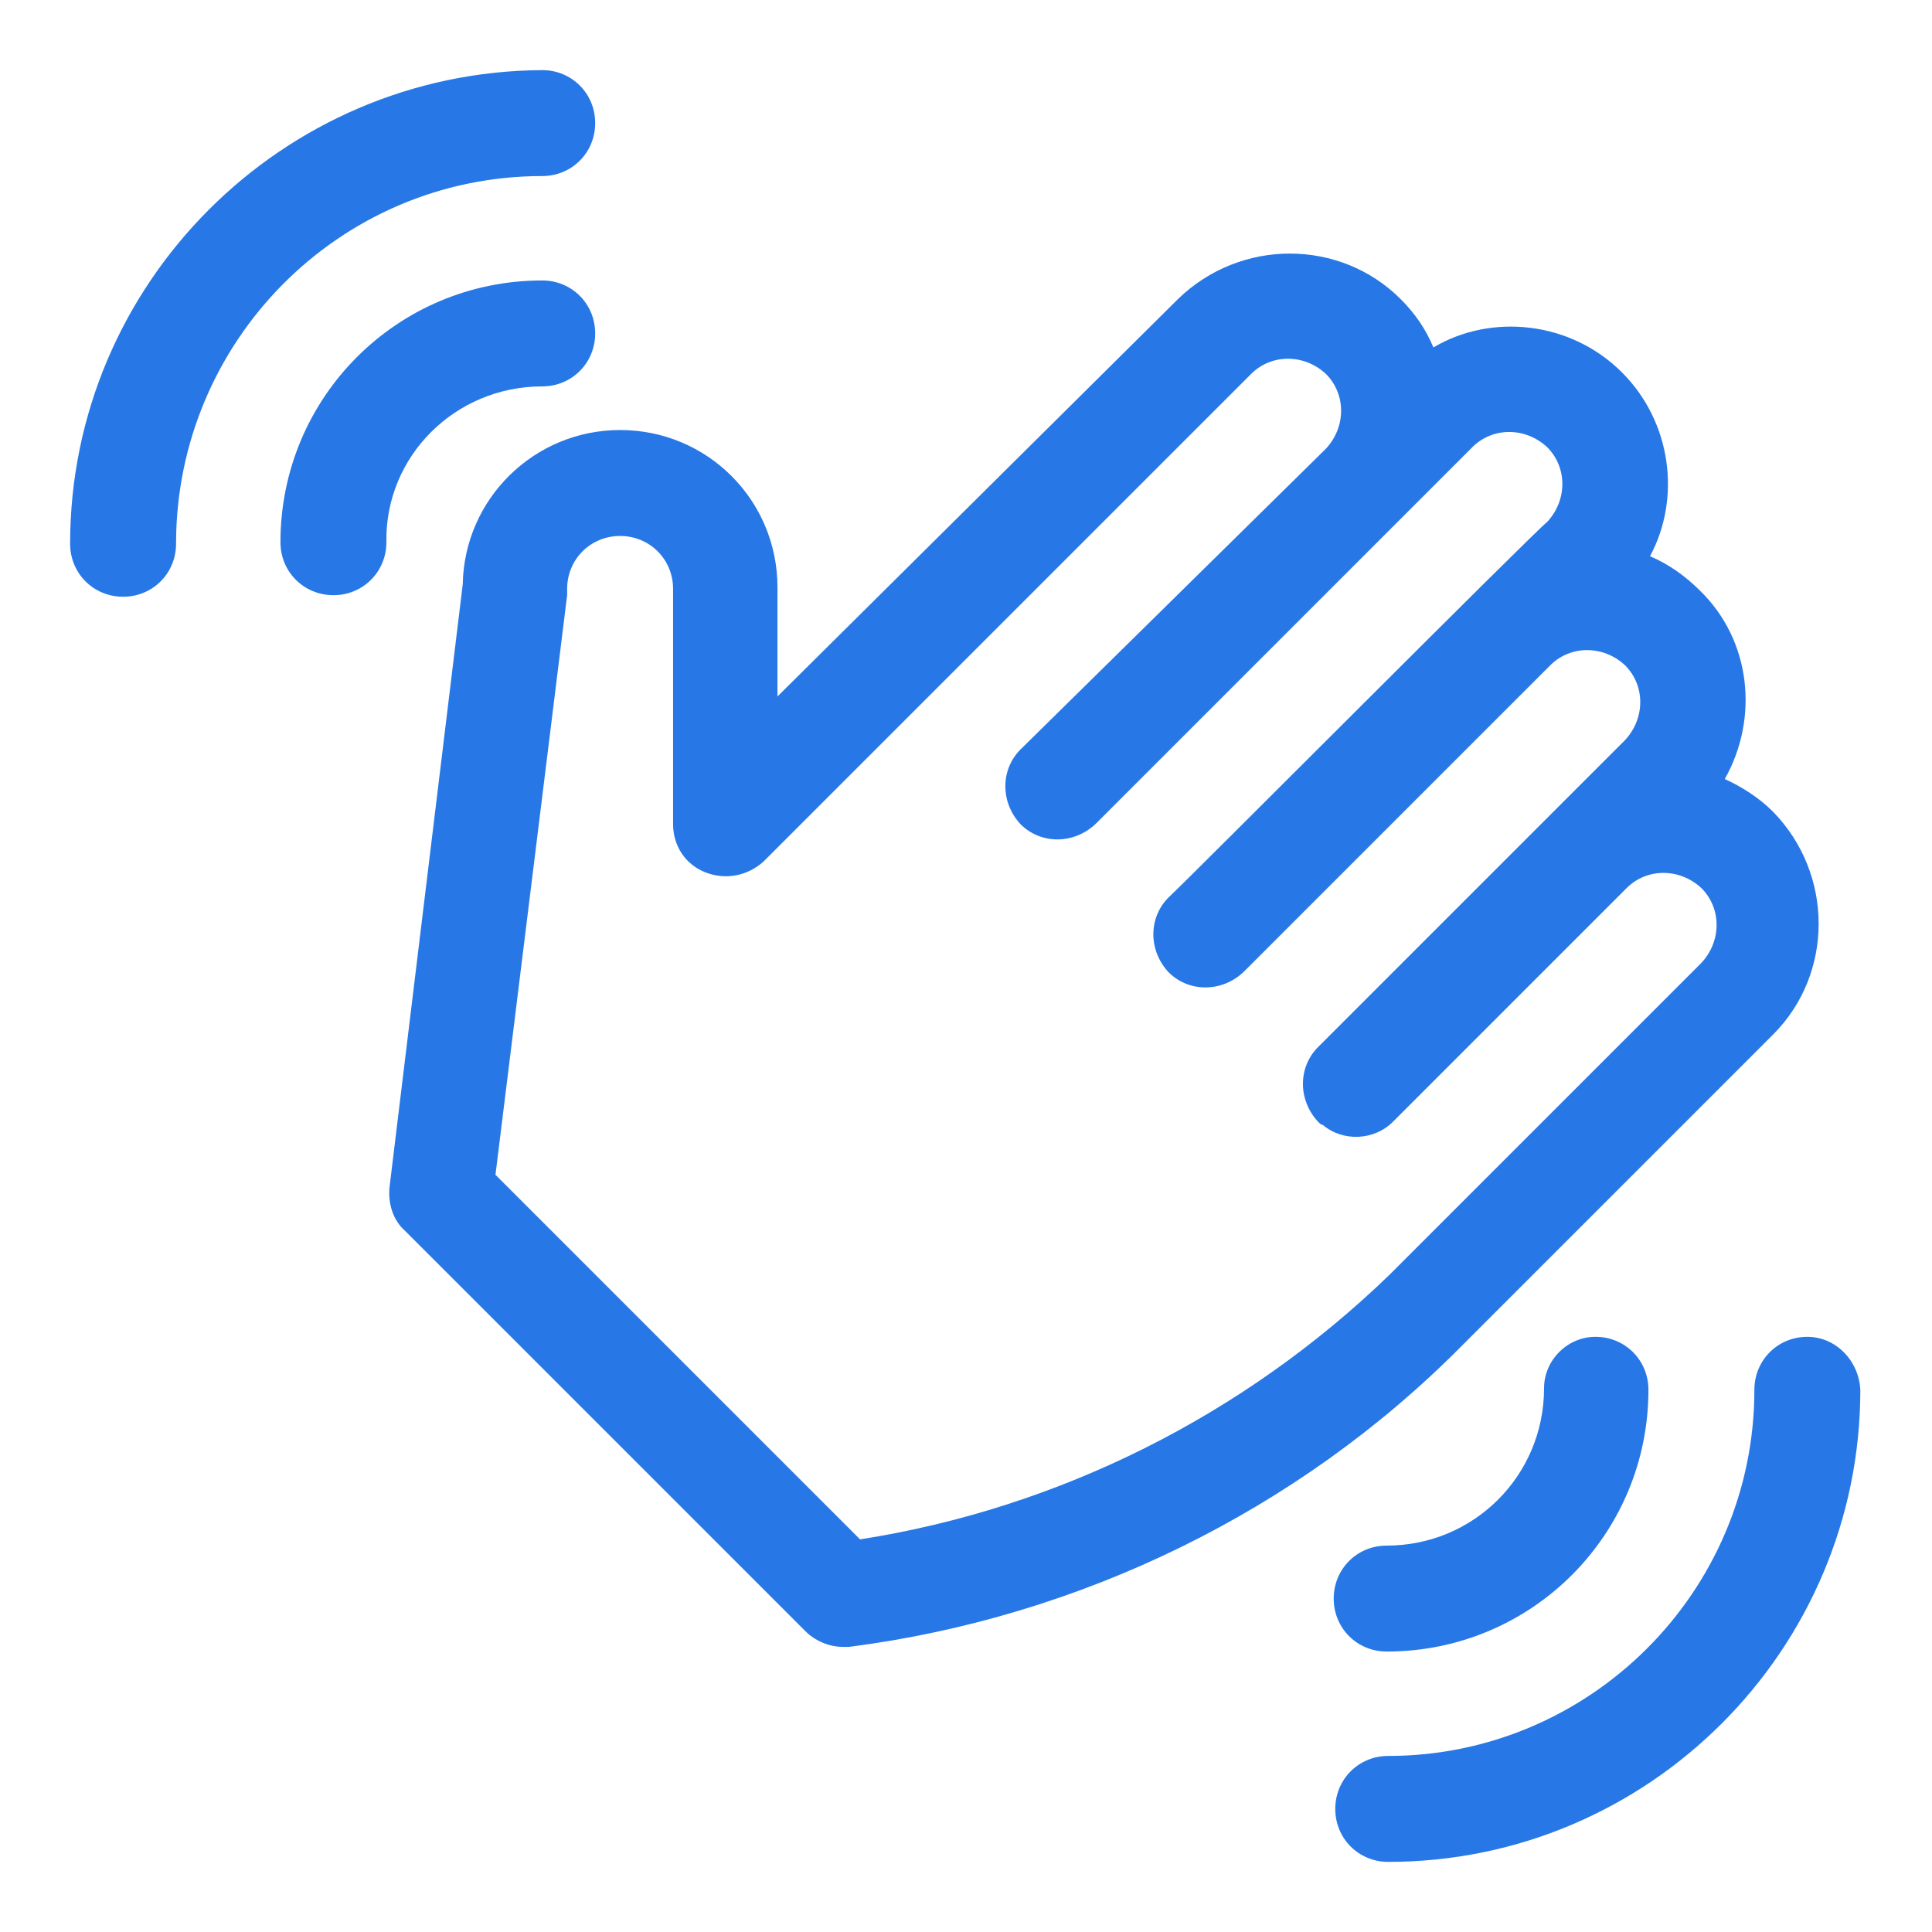 <?xml version="1.0" encoding="utf-8"?>
<!-- Generator: Adobe Illustrator 25.2.3, SVG Export Plug-In . SVG Version: 6.00 Build 0)  -->
<svg version="1.1" id="Layer_1" xmlns="http://www.w3.org/2000/svg" xmlns:xlink="http://www.w3.org/1999/xlink" x="0px" y="0px"
	 viewBox="0 0 124 124" style="enable-background:new 0 0 124 124;" xml:space="preserve">
<style type="text/css">
	.st0{fill:#2778E6;}
	.st1{fill-rule:evenodd;clip-rule:evenodd;fill:#2778E6;}
</style>
<g>
	<path class="st0" d="M113.8,66.4c3.9-3.9,3.9-10.3,0-14.3c-0.9-0.9-2-1.6-3.1-2.1c2.2-3.9,1.7-8.9-1.6-12.1c-0.9-0.9-2-1.7-3.2-2.2
		c2-3.7,1.4-8.6-1.8-11.8c-3.3-3.3-8.4-3.8-12.1-1.6c-0.5-1.2-1.2-2.2-2.1-3.1c-3.9-3.9-10.3-3.9-14.3,0L49.9,44.7v-7
		c0-5.6-4.5-10.1-10.1-10.1c-5.5,0-10,4.4-10.1,9.9L25,76.2c-0.1,1,0.2,2.1,1,2.8l25.7,25.7c0.6,0.6,1.5,1,2.4,1c0.1,0,0.3,0,0.4,0
		c14.8-1.9,28.8-8.7,39.3-19.3L113.8,66.4z M55.2,98.8L31.8,75.4l4.6-37.2c0-0.1,0-0.3,0-0.4c0-1.9,1.5-3.4,3.4-3.4
		c1.9,0,3.4,1.5,3.4,3.4v15.1c0,1.4,0.8,2.6,2.1,3.1c1.3,0.5,2.7,0.2,3.7-0.7l31.3-31.3c1.3-1.3,3.4-1.3,4.8,0
		c1.3,1.3,1.3,3.4,0,4.8L65.5,48.1c-1.3,1.3-1.3,3.4,0,4.8c1.3,1.3,3.4,1.3,4.8,0l24.2-24.2c1.3-1.3,3.4-1.3,4.8,0
		c1.3,1.3,1.3,3.4,0,4.8C98.4,34.2,76.2,56.5,75,57.6c-1.3,1.3-1.3,3.4,0,4.8c1.3,1.3,3.4,1.3,4.8,0l19.7-19.7
		c1.3-1.3,3.4-1.3,4.8,0c1.3,1.3,1.3,3.4,0,4.8c-0.8,0.8-17.3,17.3-19.7,19.7c-1.3,1.3-1.3,3.4,0,4.8c0.1,0.1,0.2,0.2,0.3,0.2
		c1.3,1.1,3.3,1,4.5-0.2l15-15c1.3-1.3,3.4-1.3,4.8,0c1.3,1.3,1.3,3.4,0,4.8l-20,20C79.9,90.8,68,96.8,55.2,98.8L55.2,98.8z
		 M55.2,98.8"/>
	<path class="st0" d="M116,85.8c-1.9,0-3.4,1.5-3.4,3.4c0,13-10.6,23.5-23.5,23.5c-1.9,0-3.4,1.5-3.4,3.4c0,1.9,1.5,3.4,3.4,3.4
		c16.7,0,30.3-13.6,30.3-30.3C119.3,87.3,117.8,85.8,116,85.8L116,85.8z M116,85.8"/>
	<path class="st0" d="M99.1,89.1c0,5.6-4.5,10.1-10.1,10.1c-1.9,0-3.4,1.5-3.4,3.4c0,1.9,1.5,3.4,3.4,3.4c9.3,0,16.8-7.5,16.8-16.8
		c0-1.9-1.5-3.4-3.4-3.4C100.6,85.8,99.1,87.3,99.1,89.1L99.1,89.1z M99.1,89.1"/>
	<path class="st0" d="M34.8,11.3c1.9,0,3.4-1.5,3.4-3.4s-1.5-3.4-3.4-3.4C18.1,4.6,4.5,18.2,4.5,34.9c0,1.9,1.5,3.4,3.4,3.4
		c1.9,0,3.4-1.5,3.4-3.4C11.3,21.9,21.8,11.3,34.8,11.3L34.8,11.3z M34.8,11.3"/>
	<path class="st0" d="M34.8,24.8c1.9,0,3.4-1.5,3.4-3.4c0-1.9-1.5-3.4-3.4-3.4c-9.3,0-16.8,7.5-16.8,16.8c0,1.9,1.5,3.4,3.4,3.4
		c1.9,0,3.4-1.5,3.4-3.4C24.7,29.3,29.2,24.8,34.8,24.8L34.8,24.8z M34.8,24.8"/>
</g>
</svg>
